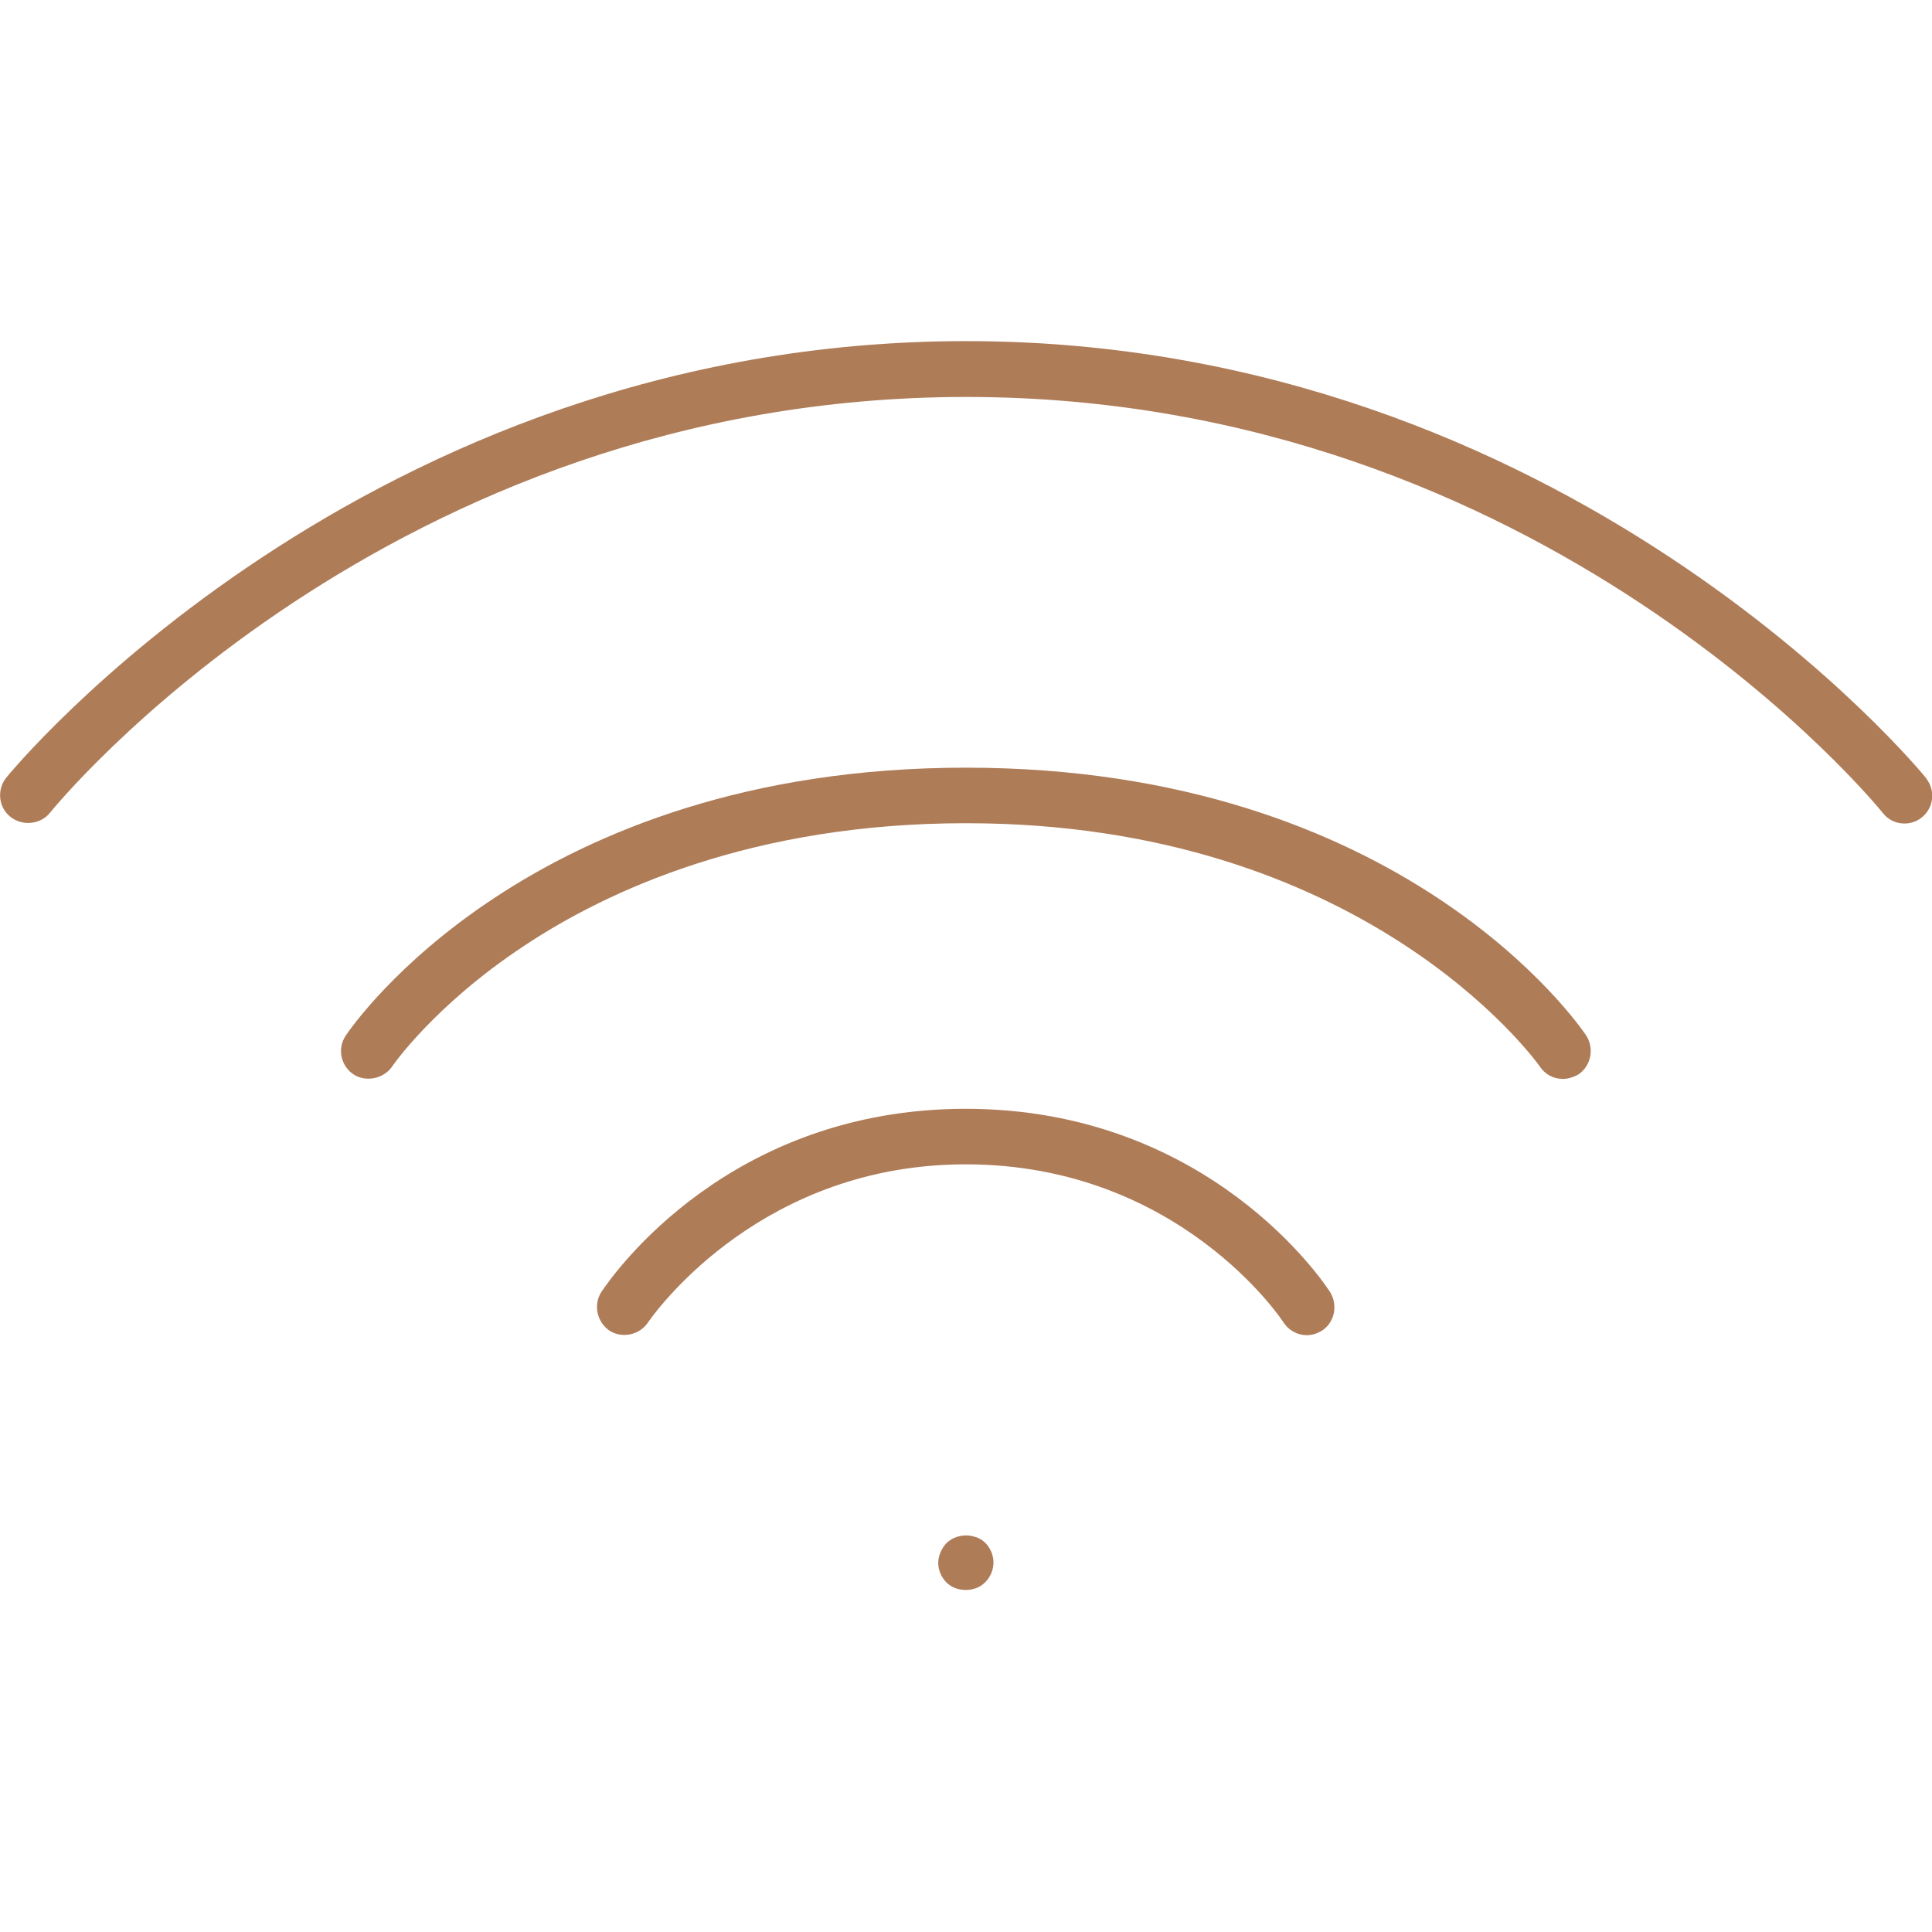 <?xml version="1.0" encoding="UTF-8"?>
<svg id="Layer_1" data-name="Layer 1" xmlns="http://www.w3.org/2000/svg" width="64" height="64" viewBox="0 0 64 64">
  <defs>
    <style>
      .cls-1 {
        fill: #af7c58;
      }
    </style>
  </defs>
  <path class="cls-1" d="M32,25.43c-14.46,0-20.31,8.52-20.55,8.88-.28.42-.17.99.26,1.28.39.26.99.16,1.28-.26.01-.02,1.4-2.04,4.39-4.01,2.79-1.85,7.59-4.05,14.62-4.05,13.11,0,18.78,7.74,19.01,8.06.17.26.45.41.76.41.17,0,.34-.05.52-.15.41-.28.53-.85.26-1.28-.24-.36-6.09-8.88-20.55-8.88Z"/>
  <path class="cls-1" d="M63.8,25.77h0c-.12-.15-11.83-14.47-31.8-14.47S.31,25.63.2,25.77c-.15.19-.22.44-.19.69.03.24.15.46.35.61.41.31.99.23,1.29-.14.11-.14,11.17-13.78,30.36-13.78s30.25,13.64,30.36,13.78c.17.22.43.35.72.35.21,0,.41-.07.57-.2.4-.32.46-.89.15-1.29Z"/>
  <path class="cls-1" d="M32,36.73c-7.83,0-11.66,5.44-12.08,6.07-.27.42-.15.99.27,1.28.42.27,1.01.14,1.28-.28.38-.54,3.86-5.23,10.52-5.23,7.07,0,10.49,5.17,10.53,5.24.17.26.46.42.77.42.17,0,.33-.05.5-.15.42-.27.54-.84.27-1.28-.16-.25-3.98-6.07-12.08-6.07Z"/>
  <path class="cls-1" d="M32.35,50.93c-.22-.09-.47-.09-.7,0-.11.04-.22.11-.31.2-.16.18-.26.42-.26.64,0,.24.1.48.28.66.07.06.17.14.29.18.11.04.23.06.34.06s.23-.02.34-.06c.12-.04.22-.11.31-.2.17-.17.27-.41.27-.65s-.1-.48-.27-.65c-.08-.08-.19-.15-.3-.19Z"/>
</svg>
